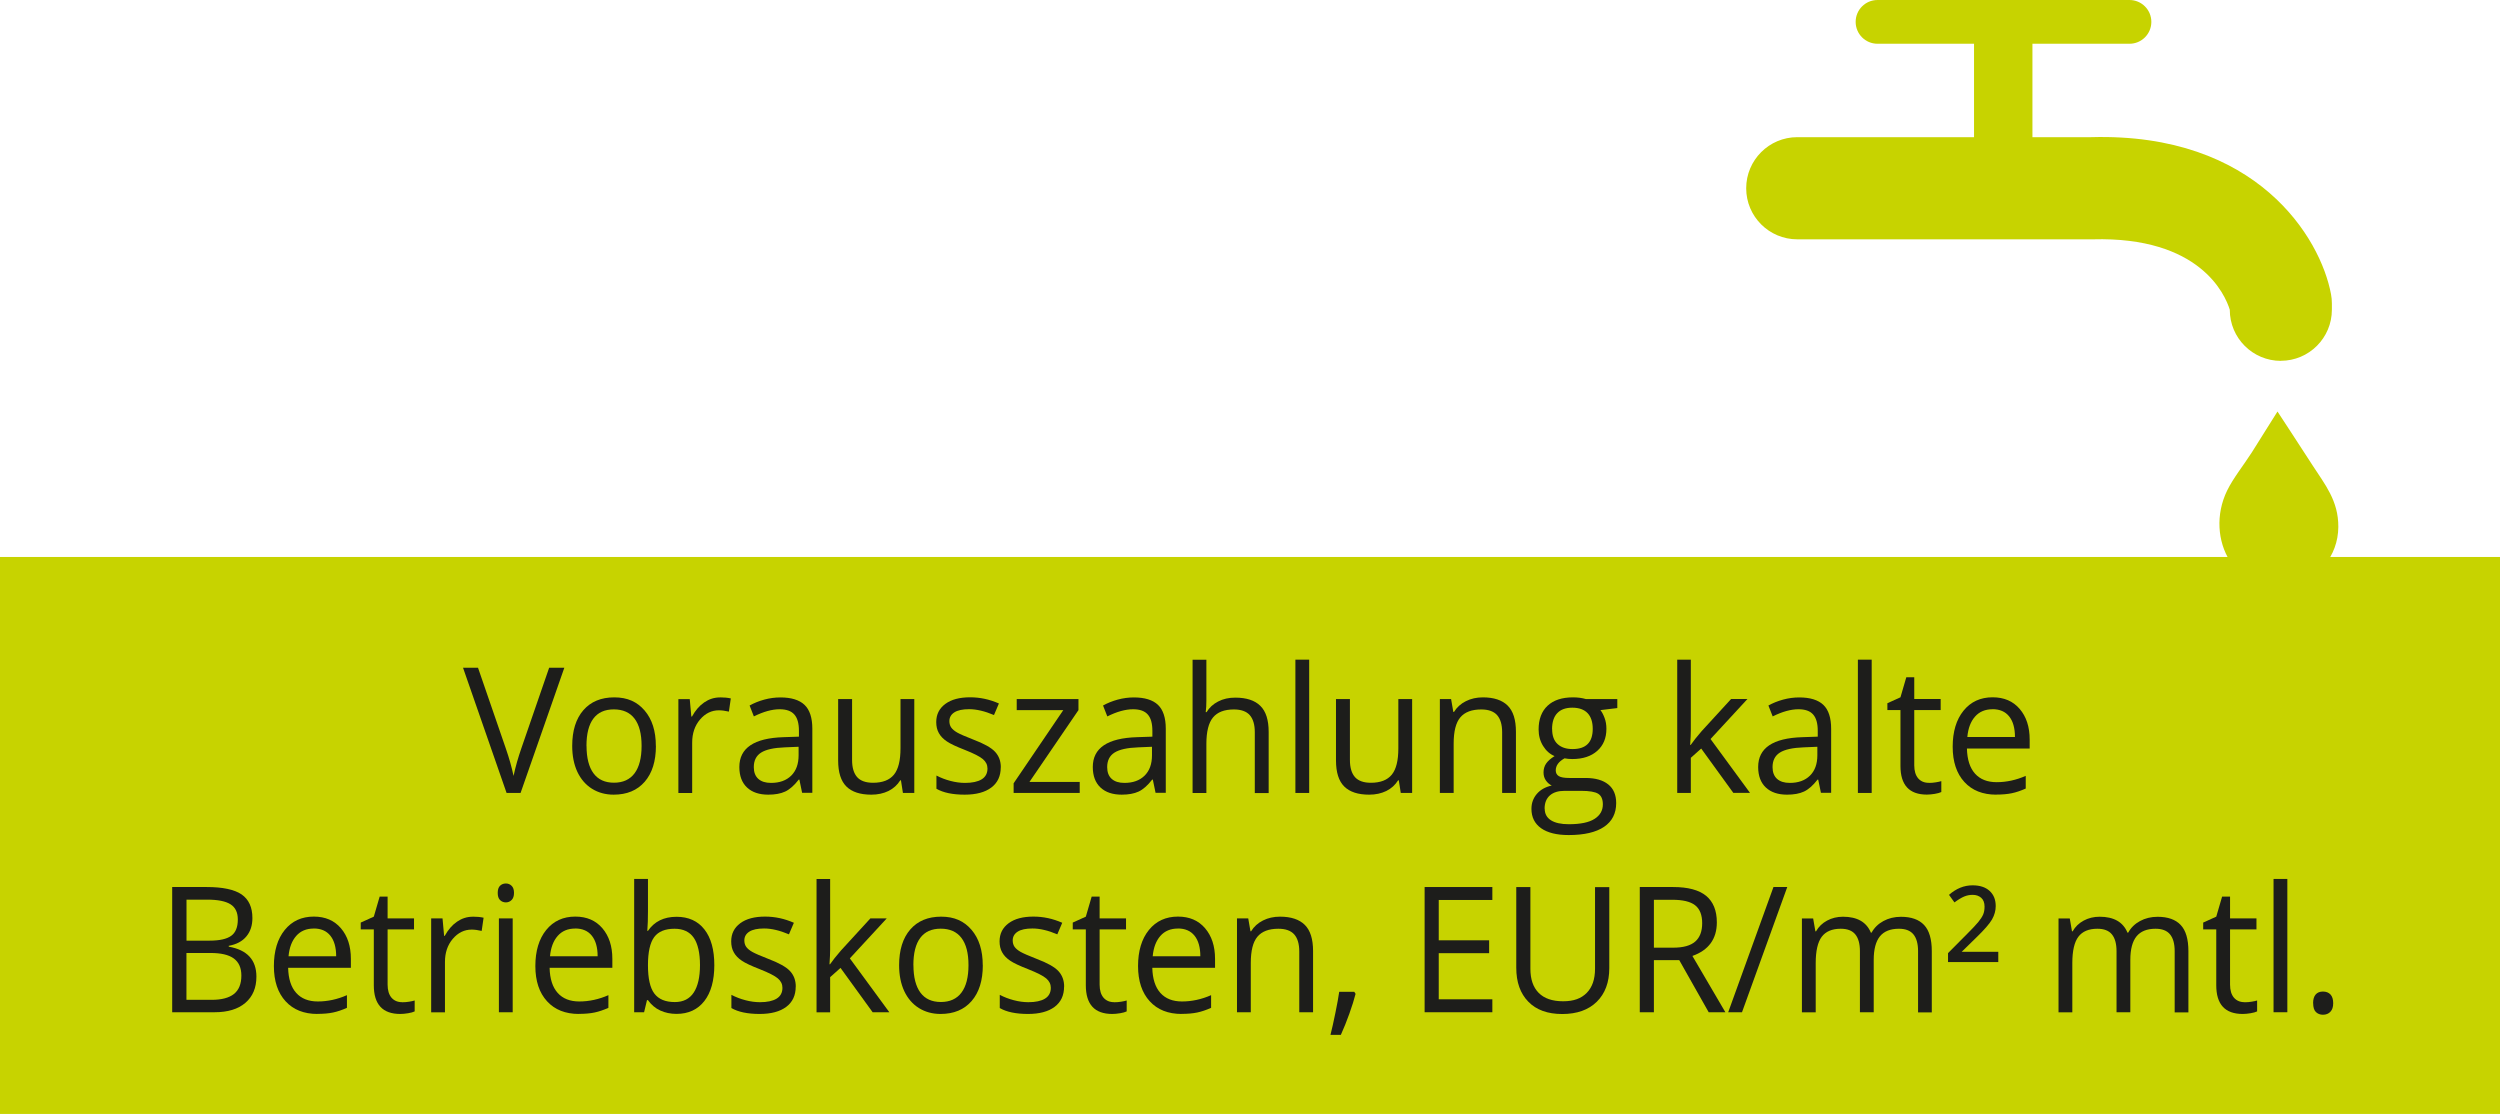 <?xml version="1.0" encoding="UTF-8"?>
<svg xmlns="http://www.w3.org/2000/svg" id="Ebene_1" viewBox="0 0 380.54 169.57">
  <defs>
    <style>.cls-1{fill:#c7d300;}.cls-2{fill:#1d1d1b;}</style>
  </defs>
  <rect class="cls-1" y="84.78" width="380.54" height="84.78"></rect>
  <path class="cls-2" d="M83.59,101.64h2.31l-6.66,19.06h-2.13l-6.63-19.06h2.28l4.25,12.34c.49,1.42.88,2.79,1.16,4.13.3-1.41.7-2.81,1.19-4.21l4.23-12.26Z"></path>
  <path class="cls-2" d="M99.84,113.54c0,2.33-.57,4.15-1.71,5.46s-2.71,1.96-4.72,1.96c-1.24,0-2.34-.3-3.3-.9-.96-.6-1.7-1.46-2.23-2.58-.52-1.12-.78-2.43-.78-3.94,0-2.33.57-4.14,1.7-5.44,1.13-1.3,2.7-1.95,4.7-1.95s3.48.67,4.62,2c1.14,1.33,1.71,3.13,1.71,5.4ZM89.28,113.54c0,1.83.36,3.22,1.06,4.17.71.96,1.75,1.43,3.12,1.43s2.42-.48,3.13-1.43c.71-.95,1.07-2.34,1.07-4.18s-.36-3.2-1.07-4.14c-.71-.94-1.77-1.41-3.16-1.41s-2.41.47-3.11,1.4c-.7.93-1.05,2.32-1.05,4.16Z"></path>
  <path class="cls-2" d="M109.58,106.15c.62,0,1.17.05,1.66.16l-.29,2.01c-.57-.13-1.08-.2-1.52-.2-1.12,0-2.08.47-2.88,1.41-.8.94-1.19,2.11-1.19,3.51v7.67h-2.1v-14.29h1.73l.24,2.65h.1c.51-.93,1.13-1.65,1.86-2.15.73-.5,1.52-.76,2.39-.76Z"></path>
  <path class="cls-2" d="M122.1,120.7l-.42-2.03h-.1c-.69.89-1.38,1.5-2.07,1.82-.69.32-1.55.47-2.57.47-1.38,0-2.45-.36-3.23-1.09-.78-.73-1.17-1.77-1.17-3.12,0-2.89,2.24-4.4,6.72-4.54l2.35-.08v-.89c0-1.12-.23-1.95-.7-2.48-.47-.54-1.22-.8-2.24-.8-1.15,0-2.46.36-3.92,1.09l-.65-1.66c.68-.38,1.43-.68,2.24-.9.81-.22,1.63-.33,2.45-.33,1.65,0,2.88.38,3.67,1.13s1.19,1.97,1.19,3.64v9.75h-1.55ZM117.36,119.17c1.31,0,2.33-.37,3.08-1.11.75-.74,1.12-1.77,1.12-3.1v-1.29l-2.1.09c-1.67.06-2.87.33-3.61.8-.74.47-1.11,1.21-1.11,2.21,0,.78.23,1.38.69,1.79.46.41,1.1.61,1.93.61Z"></path>
  <path class="cls-2" d="M129.7,106.41v9.27c0,1.17.26,2.03.77,2.61.51.57,1.32.86,2.42.86,1.45,0,2.51-.41,3.18-1.23.67-.82,1-2.15,1-4v-7.51h2.1v14.29h-1.73l-.3-1.92h-.11c-.43.7-1.03,1.24-1.79,1.62-.76.37-1.63.56-2.61.56-1.69,0-2.95-.41-3.79-1.24-.84-.83-1.26-2.15-1.26-3.96v-9.35h2.12Z"></path>
  <path class="cls-2" d="M152.33,116.8c0,1.33-.48,2.36-1.44,3.08-.96.72-2.31,1.08-4.05,1.08-1.84,0-3.27-.3-4.3-.9v-2.01c.67.35,1.38.62,2.14.82.76.2,1.5.3,2.21.3,1.09,0,1.94-.18,2.53-.54.59-.36.89-.91.89-1.65,0-.56-.23-1.03-.7-1.43-.47-.4-1.38-.86-2.74-1.4-1.29-.5-2.21-.93-2.75-1.3-.55-.37-.95-.79-1.21-1.26-.27-.47-.4-1.03-.4-1.68,0-1.16.46-2.08,1.38-2.76s2.18-1.01,3.78-1.01c1.49,0,2.95.31,4.38.94l-.75,1.76c-1.39-.59-2.65-.89-3.78-.89-1,0-1.75.16-2.25.48s-.76.77-.76,1.33c0,.38.09.71.28.98s.5.53.92.77c.42.24,1.23.59,2.43,1.06,1.64.62,2.75,1.24,3.33,1.87s.87,1.41.87,2.36Z"></path>
  <path class="cls-2" d="M164.35,120.7h-10.06v-1.47l7.56-11.14h-7.09v-1.68h9.4v1.68l-7.46,10.93h7.65v1.68Z"></path>
  <path class="cls-2" d="M175.9,120.7l-.42-2.03h-.1c-.69.89-1.38,1.5-2.07,1.82-.69.32-1.55.47-2.57.47-1.38,0-2.45-.36-3.23-1.09-.78-.73-1.17-1.77-1.17-3.12,0-2.89,2.24-4.4,6.72-4.54l2.35-.08v-.89c0-1.12-.23-1.95-.7-2.48-.47-.54-1.22-.8-2.24-.8-1.15,0-2.46.36-3.92,1.09l-.65-1.66c.68-.38,1.43-.68,2.24-.9.81-.22,1.63-.33,2.45-.33,1.65,0,2.88.38,3.67,1.13s1.19,1.97,1.19,3.64v9.75h-1.55ZM171.15,119.17c1.31,0,2.33-.37,3.08-1.11.75-.74,1.12-1.77,1.12-3.1v-1.29l-2.1.09c-1.67.06-2.87.33-3.61.8-.74.47-1.11,1.21-1.11,2.21,0,.78.23,1.38.69,1.79.46.41,1.1.61,1.93.61Z"></path>
  <path class="cls-2" d="M191,120.7v-9.24c0-1.17-.26-2.03-.77-2.61-.51-.57-1.32-.86-2.41-.86-1.46,0-2.52.41-3.19,1.23-.67.82-1,2.16-1,4.02v7.47h-2.1v-20.29h2.1v6.14c0,.74-.03,1.35-.1,1.84h.13c.41-.69,1-1.23,1.76-1.62.76-.4,1.63-.59,2.61-.59,1.7,0,2.97.42,3.81,1.25.85.83,1.27,2.15,1.27,3.96v9.32h-2.1Z"></path>
  <path class="cls-2" d="M199.28,120.7h-2.1v-20.29h2.1v20.29Z"></path>
  <path class="cls-2" d="M205.48,106.41v9.27c0,1.17.26,2.03.77,2.61.51.57,1.32.86,2.42.86,1.45,0,2.51-.41,3.18-1.23.67-.82,1-2.15,1-4v-7.51h2.1v14.29h-1.73l-.3-1.92h-.11c-.43.7-1.03,1.24-1.79,1.62-.76.37-1.63.56-2.61.56-1.69,0-2.95-.41-3.79-1.24-.84-.83-1.26-2.15-1.26-3.96v-9.35h2.12Z"></path>
  <path class="cls-2" d="M228.65,120.7v-9.24c0-1.17-.26-2.03-.77-2.61-.51-.57-1.32-.86-2.41-.86-1.45,0-2.51.4-3.19,1.21-.68.81-1.01,2.14-1.01,4v7.5h-2.1v-14.29h1.71l.34,1.96h.1c.43-.7,1.03-1.25,1.81-1.64.77-.39,1.64-.58,2.59-.58,1.67,0,2.93.42,3.77,1.25.84.83,1.26,2.16,1.26,3.98v9.32h-2.1Z"></path>
  <path class="cls-2" d="M246.18,106.41v1.37l-2.57.31c.24.3.45.7.63,1.19.19.49.28,1.05.28,1.66,0,1.4-.46,2.52-1.39,3.35s-2.2,1.25-3.82,1.25c-.41,0-.8-.04-1.16-.11-.89.49-1.34,1.1-1.34,1.84,0,.39.16.68.47.87.31.19.85.28,1.61.28h2.45c1.5,0,2.65.33,3.46.98s1.21,1.6,1.21,2.84c0,1.58-.62,2.79-1.85,3.62s-3.03,1.25-5.39,1.25c-1.81,0-3.21-.35-4.19-1.04-.98-.7-1.47-1.68-1.47-2.95,0-.87.27-1.62.81-2.26.54-.64,1.3-1.07,2.28-1.29-.35-.17-.65-.42-.89-.77s-.36-.75-.36-1.21c0-.52.13-.98.4-1.37.27-.39.7-.77,1.28-1.13-.72-.3-1.3-.82-1.75-1.55-.45-.73-.68-1.56-.68-2.5,0-1.56.46-2.77,1.37-3.62.91-.85,2.2-1.27,3.87-1.27.72,0,1.38.09,1.96.26h4.79ZM235.13,123.1c0,.77.32,1.36.95,1.76s1.54.6,2.72.6c1.76,0,3.07-.27,3.91-.81.85-.54,1.27-1.28,1.27-2.21,0-.77-.23-1.31-.7-1.61s-1.34-.45-2.62-.45h-2.52c-.95,0-1.7.23-2.23.7-.53.47-.8,1.14-.8,2.02ZM236.26,110.98c0,1,.27,1.76.82,2.27s1.31.77,2.29.77c2.05,0,3.07-1.02,3.07-3.08s-1.04-3.22-3.11-3.22c-.99,0-1.75.27-2.28.82s-.8,1.36-.8,2.44Z"></path>
  <path class="cls-2" d="M257.36,113.38c.36-.53.92-1.23,1.66-2.09l4.48-4.89h2.49l-5.62,6.09,6.01,8.2h-2.54l-4.89-6.75-1.58,1.41v5.35h-2.07v-20.29h2.07v10.76c0,.48-.03,1.22-.1,2.22h.1Z"></path>
  <path class="cls-2" d="M277.18,120.7l-.42-2.03h-.1c-.69.89-1.38,1.5-2.07,1.82-.69.32-1.55.47-2.57.47-1.38,0-2.45-.36-3.23-1.09-.78-.73-1.17-1.77-1.17-3.12,0-2.89,2.24-4.4,6.72-4.54l2.35-.08v-.89c0-1.12-.23-1.95-.7-2.48-.47-.54-1.22-.8-2.24-.8-1.15,0-2.46.36-3.92,1.09l-.65-1.66c.68-.38,1.43-.68,2.24-.9.81-.22,1.63-.33,2.45-.33,1.65,0,2.88.38,3.67,1.13s1.19,1.97,1.19,3.64v9.75h-1.55ZM272.43,119.17c1.31,0,2.33-.37,3.08-1.11.75-.74,1.12-1.77,1.12-3.1v-1.29l-2.1.09c-1.67.06-2.87.33-3.61.8-.74.47-1.11,1.21-1.11,2.21,0,.78.23,1.38.69,1.79.46.41,1.1.61,1.93.61Z"></path>
  <path class="cls-2" d="M284.9,120.7h-2.1v-20.29h2.1v20.29Z"></path>
  <path class="cls-2" d="M293.6,119.17c.37,0,.73-.03,1.08-.09.34-.06.62-.11.82-.18v1.66c-.23.11-.56.21-1,.28s-.84.11-1.2.11c-2.68,0-4.02-1.45-4.02-4.37v-8.5h-1.99v-1.04l1.99-.9.89-3.05h1.21v3.31h4.02v1.68h-4.02v8.41c0,.86.2,1.52.59,1.98.4.46.94.69,1.63.69Z"></path>
  <path class="cls-2" d="M303.86,120.96c-2.05,0-3.67-.64-4.85-1.93-1.18-1.29-1.78-3.07-1.78-5.36s.55-4.13,1.65-5.49c1.1-1.36,2.58-2.04,4.43-2.04,1.74,0,3.11.59,4.12,1.77s1.52,2.73,1.52,4.66v1.37h-9.55c.04,1.68.45,2.95,1.23,3.82.78.87,1.88,1.3,3.29,1.3,1.49,0,2.97-.32,4.43-.96v1.93c-.74.33-1.44.57-2.11.71-.66.14-1.46.21-2.4.21ZM303.29,107.96c-1.11,0-2,.37-2.66,1.12-.66.75-1.05,1.78-1.17,3.1h7.25c0-1.36-.3-2.41-.89-3.14s-1.43-1.09-2.53-1.09Z"></path>
  <path class="cls-2" d="M26.23,135.02h5.22c2.45,0,4.23.38,5.33,1.13,1.09.76,1.64,1.95,1.64,3.59,0,1.13-.3,2.06-.92,2.8-.61.74-1.5,1.21-2.68,1.43v.13c2.81.49,4.21,2.02,4.21,4.56,0,1.7-.56,3.03-1.68,3.99-1.12.96-2.68,1.43-4.69,1.43h-6.45v-19.06ZM28.38,143.18h3.54c1.52,0,2.61-.25,3.28-.74.67-.49,1-1.32,1-2.48,0-1.07-.37-1.84-1.11-2.31-.74-.47-1.92-.71-3.54-.71h-3.16v6.25ZM28.38,145.06v7.13h3.86c1.49,0,2.62-.3,3.37-.89.75-.6,1.13-1.53,1.13-2.8,0-1.18-.39-2.05-1.16-2.61-.77-.56-1.95-.83-3.52-.83h-3.68Z"></path>
  <path class="cls-2" d="M48.32,154.34c-2.05,0-3.67-.64-4.85-1.93-1.18-1.29-1.78-3.07-1.78-5.36s.55-4.13,1.65-5.49c1.1-1.36,2.58-2.04,4.43-2.04,1.74,0,3.11.59,4.12,1.77s1.52,2.73,1.52,4.66v1.37h-9.55c.04,1.68.45,2.95,1.23,3.82.78.87,1.88,1.3,3.29,1.3,1.49,0,2.97-.32,4.43-.96v1.93c-.74.33-1.44.57-2.11.71-.66.14-1.46.21-2.4.21ZM47.75,141.34c-1.11,0-2,.37-2.66,1.12-.66.75-1.05,1.78-1.17,3.1h7.25c0-1.36-.3-2.41-.89-3.14s-1.43-1.09-2.53-1.09Z"></path>
  <path class="cls-2" d="M61.22,152.56c.37,0,.73-.03,1.08-.09.34-.06.62-.11.82-.18v1.66c-.23.11-.56.21-1,.28s-.84.11-1.2.11c-2.68,0-4.02-1.45-4.02-4.37v-8.5h-1.99v-1.04l1.99-.9.89-3.05h1.21v3.31h4.02v1.68h-4.02v8.41c0,.86.2,1.52.59,1.98.4.46.94.69,1.63.69Z"></path>
  <path class="cls-2" d="M71.95,139.53c.62,0,1.17.05,1.66.16l-.29,2.01c-.57-.13-1.08-.2-1.52-.2-1.12,0-2.08.47-2.88,1.41-.8.94-1.19,2.11-1.19,3.51v7.67h-2.1v-14.29h1.73l.24,2.65h.1c.51-.93,1.13-1.65,1.86-2.15.73-.5,1.52-.76,2.39-.76Z"></path>
  <path class="cls-2" d="M75.76,135.92c0-.5.12-.86.35-1.09.24-.23.53-.35.89-.35s.63.12.87.35c.25.23.37.6.37,1.08s-.12.85-.37,1.09c-.24.24-.53.36-.87.36s-.65-.12-.89-.36-.35-.6-.35-1.09ZM78.04,154.08h-2.1v-14.29h2.1v14.29Z"></path>
  <path class="cls-2" d="M88.12,154.34c-2.05,0-3.67-.64-4.85-1.93-1.18-1.29-1.78-3.07-1.78-5.36s.55-4.13,1.65-5.49c1.1-1.36,2.58-2.04,4.43-2.04,1.74,0,3.11.59,4.12,1.77s1.52,2.73,1.52,4.66v1.37h-9.55c.04,1.68.45,2.95,1.23,3.82.78.87,1.88,1.3,3.29,1.3,1.49,0,2.97-.32,4.43-.96v1.93c-.74.33-1.44.57-2.11.71-.66.14-1.46.21-2.4.21ZM87.55,141.34c-1.11,0-2,.37-2.66,1.12-.66.75-1.05,1.78-1.17,3.1h7.25c0-1.36-.3-2.41-.89-3.14s-1.43-1.09-2.53-1.09Z"></path>
  <path class="cls-2" d="M102.98,139.55c1.82,0,3.24.64,4.24,1.92,1.01,1.28,1.51,3.1,1.51,5.44s-.51,4.17-1.52,5.47c-1.02,1.3-2.43,1.95-4.23,1.95-.9,0-1.73-.17-2.47-.51-.75-.34-1.37-.87-1.88-1.58h-.15l-.44,1.84h-1.51v-20.29h2.1v4.93c0,1.1-.03,2.1-.1,2.97h.1c.98-1.43,2.43-2.14,4.35-2.14ZM102.68,141.37c-1.43,0-2.47.42-3.1,1.27-.63.85-.95,2.28-.95,4.28s.32,3.45.97,4.31c.65.87,1.69,1.3,3.12,1.3,1.29,0,2.25-.49,2.88-1.45s.95-2.36.95-4.18-.32-3.25-.95-4.16-1.61-1.37-2.93-1.37Z"></path>
  <path class="cls-2" d="M121.12,150.18c0,1.33-.48,2.36-1.44,3.08-.96.72-2.31,1.08-4.05,1.08-1.84,0-3.27-.3-4.3-.9v-2.01c.67.35,1.38.62,2.14.82.76.2,1.5.3,2.21.3,1.09,0,1.94-.18,2.53-.54.59-.36.89-.91.89-1.65,0-.56-.23-1.03-.7-1.43-.47-.4-1.38-.86-2.74-1.4-1.29-.5-2.21-.93-2.75-1.3-.55-.37-.95-.79-1.21-1.26-.27-.47-.4-1.03-.4-1.68,0-1.16.46-2.08,1.38-2.76s2.18-1.01,3.78-1.01c1.49,0,2.95.31,4.38.94l-.75,1.76c-1.39-.59-2.65-.89-3.78-.89-1,0-1.75.16-2.25.48s-.76.77-.76,1.33c0,.38.09.71.28.98s.5.53.92.77c.42.24,1.23.59,2.43,1.06,1.64.62,2.75,1.24,3.33,1.87s.87,1.41.87,2.36Z"></path>
  <path class="cls-2" d="M126.35,146.77c.36-.53.92-1.23,1.66-2.09l4.48-4.89h2.49l-5.62,6.09,6.01,8.2h-2.54l-4.89-6.75-1.58,1.41v5.35h-2.07v-20.29h2.07v10.76c0,.48-.03,1.22-.1,2.22h.1Z"></path>
  <path class="cls-2" d="M149.6,146.92c0,2.33-.57,4.15-1.71,5.46s-2.71,1.96-4.72,1.96c-1.24,0-2.34-.3-3.3-.9-.96-.6-1.7-1.46-2.23-2.58-.52-1.12-.78-2.43-.78-3.94,0-2.33.57-4.14,1.7-5.44,1.13-1.3,2.7-1.95,4.7-1.95s3.48.67,4.62,2c1.14,1.33,1.71,3.13,1.71,5.4ZM139.04,146.92c0,1.83.36,3.22,1.06,4.17.71.96,1.75,1.43,3.12,1.43s2.42-.48,3.13-1.43c.71-.95,1.07-2.34,1.07-4.18s-.36-3.2-1.07-4.14c-.71-.94-1.77-1.41-3.16-1.41s-2.41.47-3.11,1.4c-.7.93-1.05,2.32-1.05,4.16Z"></path>
  <path class="cls-2" d="M161.97,150.18c0,1.33-.48,2.36-1.44,3.08-.96.72-2.31,1.08-4.05,1.08-1.84,0-3.27-.3-4.3-.9v-2.01c.67.35,1.38.62,2.14.82.76.2,1.5.3,2.21.3,1.09,0,1.94-.18,2.53-.54.59-.36.89-.91.89-1.65,0-.56-.23-1.03-.7-1.43-.47-.4-1.38-.86-2.74-1.4-1.29-.5-2.21-.93-2.75-1.3-.55-.37-.95-.79-1.21-1.26-.27-.47-.4-1.03-.4-1.68,0-1.16.46-2.08,1.38-2.76s2.18-1.01,3.78-1.01c1.49,0,2.95.31,4.38.94l-.75,1.76c-1.39-.59-2.65-.89-3.78-.89-1,0-1.75.16-2.25.48s-.76.77-.76,1.33c0,.38.09.71.28.98s.5.53.92.77c.42.24,1.23.59,2.43,1.06,1.64.62,2.75,1.24,3.33,1.87s.87,1.41.87,2.36Z"></path>
  <path class="cls-2" d="M169.6,152.56c.37,0,.73-.03,1.08-.09.34-.06.62-.11.82-.18v1.66c-.23.11-.56.21-1,.28s-.84.11-1.2.11c-2.68,0-4.02-1.45-4.02-4.37v-8.5h-1.99v-1.04l1.99-.9.89-3.05h1.21v3.31h4.02v1.68h-4.02v8.41c0,.86.2,1.52.59,1.98.4.46.94.69,1.63.69Z"></path>
  <path class="cls-2" d="M179.86,154.34c-2.05,0-3.67-.64-4.85-1.93-1.18-1.29-1.78-3.07-1.78-5.36s.55-4.13,1.65-5.49c1.1-1.36,2.58-2.04,4.43-2.04,1.74,0,3.11.59,4.12,1.77s1.52,2.73,1.52,4.66v1.37h-9.55c.04,1.68.45,2.95,1.23,3.82.78.87,1.88,1.3,3.29,1.3,1.49,0,2.97-.32,4.43-.96v1.93c-.74.33-1.44.57-2.11.71-.66.14-1.46.21-2.4.21ZM179.29,141.34c-1.11,0-2,.37-2.66,1.12-.66.75-1.05,1.78-1.17,3.1h7.25c0-1.36-.3-2.41-.89-3.14s-1.43-1.09-2.53-1.09Z"></path>
  <path class="cls-2" d="M197.77,154.08v-9.24c0-1.17-.26-2.03-.77-2.61-.51-.57-1.32-.86-2.41-.86-1.45,0-2.51.4-3.19,1.21-.68.81-1.01,2.14-1.01,4v7.5h-2.1v-14.29h1.71l.34,1.96h.1c.43-.7,1.03-1.25,1.81-1.64.77-.39,1.64-.58,2.59-.58,1.67,0,2.93.42,3.77,1.25.84.83,1.26,2.16,1.26,3.98v9.32h-2.1Z"></path>
  <path class="cls-2" d="M206.15,150.98l.19.3c-.22.87-.54,1.88-.95,3.03s-.84,2.22-1.29,3.21h-1.58c.23-.91.48-2.02.75-3.35.27-1.33.47-2.4.58-3.2h2.3Z"></path>
  <path class="cls-2" d="M227.16,154.08h-10.31v-19.06h10.31v1.97h-8.16v6.14h7.67v1.96h-7.67v7.02h8.16v1.98Z"></path>
  <path class="cls-2" d="M244.96,135.02v12.34c0,2.17-.64,3.88-1.91,5.13-1.27,1.24-3.02,1.86-5.25,1.86s-3.95-.62-5.17-1.88c-1.22-1.25-1.83-2.97-1.83-5.16v-12.28h2.15v12.44c0,1.59.42,2.81,1.26,3.66.84.85,2.08,1.28,3.72,1.28s2.76-.43,3.6-1.28c.84-.86,1.26-2.08,1.26-3.68v-12.41h2.15Z"></path>
  <path class="cls-2" d="M251.75,146.15v7.93h-2.15v-19.06h5.07c2.27,0,3.94.45,5.03,1.34,1.08.9,1.63,2.24,1.63,4.04,0,2.52-1.24,4.23-3.72,5.11l5.02,8.57h-2.54l-4.48-7.93h-3.86ZM251.75,144.25h2.95c1.52,0,2.63-.31,3.34-.93.71-.62,1.06-1.55,1.06-2.8s-.36-2.17-1.08-2.73-1.88-.83-3.47-.83h-2.8v7.29Z"></path>
  <path class="cls-2" d="M272.05,135.02l-6.89,19.06h-2.1l6.89-19.06h2.1Z"></path>
  <path class="cls-2" d="M291.96,154.08v-9.3c0-1.14-.24-1.99-.71-2.56-.47-.57-1.21-.85-2.2-.85-1.31,0-2.27.39-2.9,1.16-.62.77-.94,1.96-.94,3.57v7.98h-2.1v-9.3c0-1.14-.24-1.99-.71-2.56-.47-.57-1.21-.85-2.21-.85-1.32,0-2.28.41-2.89,1.22-.61.81-.92,2.15-.92,4v7.5h-2.1v-14.29h1.71l.34,1.96h.1c.4-.7.95-1.24,1.68-1.63.72-.39,1.53-.59,2.42-.59,2.17,0,3.58.81,4.25,2.43h.1c.41-.75,1.01-1.34,1.8-1.77s1.68-.65,2.68-.65c1.57,0,2.74.42,3.52,1.25.78.83,1.17,2.16,1.17,3.98v9.32h-2.1Z"></path>
  <path class="cls-2" d="M304.16,146.44h-7.64v-1.36l2.98-3c.75-.75,1.3-1.33,1.64-1.75.34-.42.59-.8.73-1.13.14-.33.21-.73.21-1.2,0-.59-.17-1.04-.51-1.34-.34-.3-.77-.45-1.3-.45-.44,0-.87.08-1.28.25-.41.17-.91.47-1.49.9l-.83-1.15c1.1-.97,2.3-1.45,3.58-1.45,1.11,0,1.98.28,2.6.85.62.57.93,1.33.93,2.31,0,.7-.19,1.37-.56,2.03-.38.66-1.18,1.58-2.42,2.78l-2.2,2.15h5.57v1.55Z"></path>
  <path class="cls-2" d="M331.02,154.08v-9.3c0-1.14-.24-1.99-.71-2.56-.47-.57-1.21-.85-2.2-.85-1.31,0-2.27.39-2.9,1.16-.62.77-.94,1.96-.94,3.57v7.98h-2.1v-9.3c0-1.14-.24-1.99-.71-2.56-.47-.57-1.21-.85-2.21-.85-1.32,0-2.28.41-2.89,1.22-.61.81-.92,2.15-.92,4v7.5h-2.1v-14.29h1.71l.34,1.96h.1c.4-.7.95-1.24,1.68-1.63.72-.39,1.53-.59,2.42-.59,2.17,0,3.58.81,4.25,2.43h.1c.41-.75,1.01-1.34,1.8-1.77s1.68-.65,2.68-.65c1.57,0,2.74.42,3.52,1.25.78.83,1.17,2.16,1.17,3.98v9.32h-2.1Z"></path>
  <path class="cls-2" d="M341.67,152.56c.37,0,.73-.03,1.08-.09.34-.06.62-.11.82-.18v1.66c-.23.11-.56.21-1,.28s-.84.11-1.2.11c-2.68,0-4.02-1.45-4.02-4.37v-8.5h-1.99v-1.04l1.99-.9.89-3.05h1.21v3.31h4.02v1.68h-4.02v8.41c0,.86.2,1.52.59,1.98.4.46.94.69,1.63.69Z"></path>
  <path class="cls-2" d="M348.17,154.08h-2.1v-20.29h2.1v20.29Z"></path>
  <path class="cls-2" d="M352.09,152.7c0-.58.13-1.02.39-1.32s.63-.45,1.11-.45.87.15,1.15.45c.27.3.41.74.41,1.32s-.14,1-.42,1.3c-.28.3-.66.46-1.14.46-.43,0-.79-.14-1.07-.41-.28-.27-.42-.72-.42-1.35Z"></path>
  <path class="cls-1" d="M346.67,62.64c.1.15,3.61,5.51,5.37,8.24,1.84,2.85,3.91,5.33,3.89,9.32-.02,4.52-3.21,8.06-6.98,8.92-8.62,1.95-13.51-7.14-9.94-14.46.93-1.9,2.49-3.83,3.76-5.81,1.37-2.14,2.64-4.25,3.9-6.21"></path>
  <path class="cls-1" d="M347.19,54.93c-4.3,0-7.78-3.48-7.78-7.78h0c-.72-2.34-4.57-11.17-20.87-10.72h-44.96c-4.3,0-7.78-3.48-7.78-7.77s3.48-7.78,7.78-7.78h44.73c25.23-.71,34.92,15.32,36.51,23.91.09.47.13.94.13,1.41v.94c0,4.3-3.48,7.78-7.78,7.78Z"></path>
  <rect class="cls-1" x="300.48" y="4.57" width="8.89" height="23.86"></rect>
  <path class="cls-1" d="M324.14,6.66h-38.35c-1.84,0-3.33-1.49-3.33-3.33s1.49-3.33,3.33-3.33h38.35c1.84,0,3.33,1.49,3.33,3.33s-1.49,3.33-3.33,3.33Z"></path>
</svg>
